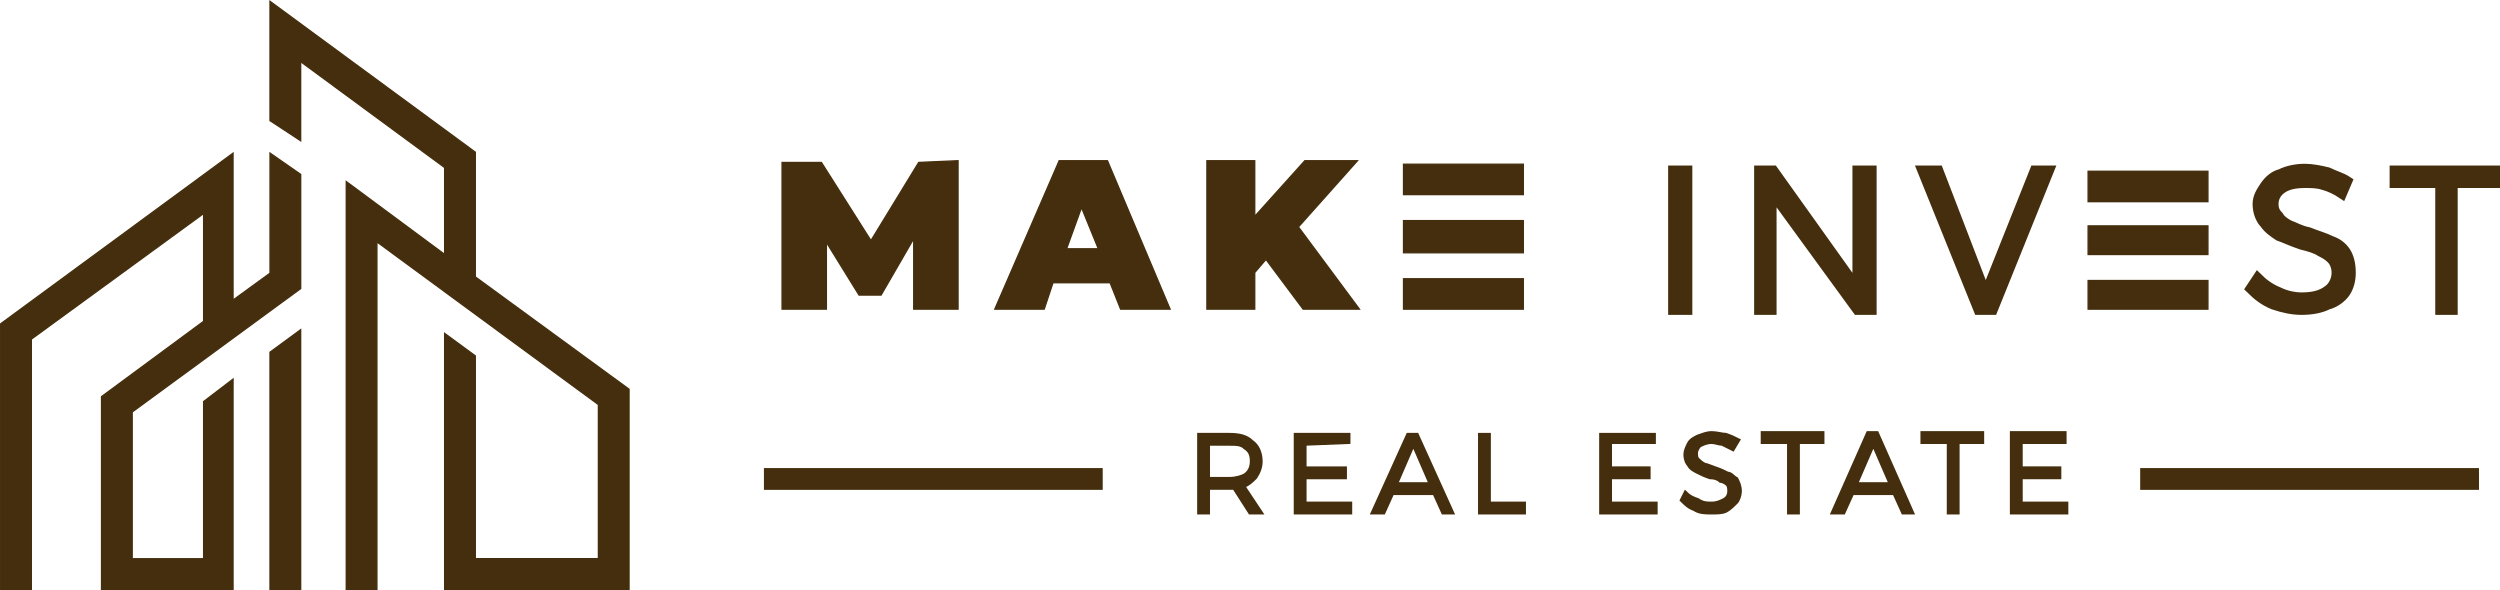 <?xml version="1.0" encoding="UTF-8"?> <svg xmlns="http://www.w3.org/2000/svg" width="233" height="55" viewBox="0 0 233 55" fill="none"><g clip-path="url(#clip0_213_1263)"><path d="M89.289 28.813H85.159V22.238L85.044 22.439L82.118 27.498H80.06L77.134 22.766L77.019 22.58V28.813H72.889V15.142H76.557L81.118 22.338L81.172 22.423L81.224 22.338L85.623 15.14L89.289 14.979V28.813Z" fill="#442E0D" stroke="#442E0D" stroke-width="0.124"></path><path d="M103.214 14.977L109.052 28.813H104.442L103.477 26.388L103.461 26.349H98.139L98.125 26.392L97.32 28.813H92.715L98.716 14.977H103.214ZM100.743 19.492L99.435 23.106L99.404 23.189H102.366L102.331 23.103L100.858 19.49L100.798 19.341L100.743 19.492Z" fill="#442E0D" stroke="#442E0D" stroke-width="0.124"></path><path d="M116.941 14.977V20.168L117.049 20.048L121.612 14.977H126.518L121.047 21.114L121.013 21.153L121.043 21.193L126.697 28.813H121.452L118.035 24.239L117.988 24.177L117.938 24.236L116.956 25.385L116.941 25.403V28.813H112.484V14.977H116.941Z" fill="#442E0D" stroke="#442E0D" stroke-width="0.124"></path><path fill-rule="evenodd" clip-rule="evenodd" d="M155.944 15.901H157.253V28.874H155.944V15.901Z" fill="#442E0D" stroke="#442E0D" stroke-width="0.945"></path><path fill-rule="evenodd" clip-rule="evenodd" d="M173.119 15.901H174.428V28.874H173.119L165.103 17.871V28.874H163.958V15.901H165.266L173.119 26.904V15.901Z" fill="#442E0D" stroke="#442E0D" stroke-width="0.945"></path><path fill-rule="evenodd" clip-rule="evenodd" d="M179.174 15.901H180.646L185.064 27.396L189.645 15.901H190.953L185.718 28.874H184.409L179.174 15.901Z" fill="#442E0D" stroke="#442E0D" stroke-width="0.945"></path><path fill-rule="evenodd" clip-rule="evenodd" d="M212.541 16.229C211.887 16.393 211.396 16.886 211.069 17.379C210.742 17.871 210.414 18.364 210.414 19.021C210.414 19.842 210.742 20.499 211.069 20.827C211.396 21.32 211.887 21.648 212.378 21.977C212.868 22.141 213.523 22.47 214.504 22.798C215.159 22.962 215.813 23.127 216.304 23.455C216.631 23.619 216.958 23.783 217.286 24.112C217.613 24.44 217.776 24.933 217.776 25.426C217.776 26.083 217.449 26.739 216.958 27.068C216.304 27.561 215.486 27.725 214.504 27.725C213.85 27.725 213.032 27.561 212.378 27.232C211.56 26.904 210.905 26.411 210.414 25.918L209.76 26.904C210.414 27.561 211.069 28.053 211.887 28.382C212.868 28.71 213.686 28.874 214.504 28.874C215.486 28.874 216.304 28.71 216.958 28.382C217.613 28.218 218.267 27.725 218.594 27.232C218.922 26.739 219.085 26.083 219.085 25.426C219.085 24.605 218.922 23.948 218.594 23.455C218.267 22.962 217.776 22.634 217.286 22.47C216.631 22.141 215.977 21.977 215.159 21.648C214.341 21.484 213.85 21.156 213.359 20.992C213.032 20.827 212.541 20.499 212.378 20.171C212.05 19.842 211.887 19.514 211.887 19.021C211.887 18.364 212.214 17.871 212.705 17.543C213.196 17.214 213.85 17.05 214.832 17.05C215.322 17.05 215.977 17.05 216.468 17.214C217.122 17.379 217.776 17.707 218.267 18.035L218.758 16.886C218.267 16.558 217.613 16.393 216.958 16.065C216.304 15.901 215.486 15.736 214.832 15.736C214.014 15.736 213.196 15.901 212.541 16.229Z" fill="#442E0D" stroke="#442E0D" stroke-width="0.945"></path><path fill-rule="evenodd" clip-rule="evenodd" d="M223.185 15.901V17.05H227.439V28.874H228.584V17.05H232.838V15.901H223.185Z" fill="#442E0D" stroke="#442E0D" stroke-width="0.945"></path><path fill-rule="evenodd" clip-rule="evenodd" d="M114.545 40.534H111.764V47.76H112.582V45.461H114.545C114.709 45.461 114.873 45.461 115.036 45.461L116.509 47.76H117.49L115.854 45.297C116.345 45.133 116.672 44.804 116.999 44.476C117.327 43.983 117.49 43.49 117.49 42.998C117.49 42.177 117.163 41.52 116.672 41.191C116.181 40.699 115.527 40.534 114.545 40.534ZM112.582 41.355H114.545C115.2 41.355 115.691 41.355 116.018 41.684C116.509 42.012 116.672 42.341 116.672 42.998C116.672 43.49 116.509 43.983 116.018 44.312C115.691 44.476 115.2 44.64 114.545 44.64H112.582V41.355Z" fill="#442E0D" stroke="#442E0D" stroke-width="0.378"></path><path fill-rule="evenodd" clip-rule="evenodd" d="M120.765 40.534V47.76H125.837V46.939H121.583V44.476H125.346V43.655H121.583V41.355L125.673 41.191V40.534H120.765Z" fill="#442E0D" stroke="#442E0D" stroke-width="0.378"></path><path fill-rule="evenodd" clip-rule="evenodd" d="M131.232 40.534L127.96 47.76H128.942L129.76 45.954H133.686L134.504 47.76H135.322L132.05 40.534H131.232ZM131.723 41.355L133.359 45.133H130.087L131.723 41.355Z" fill="#442E0D" stroke="#442E0D" stroke-width="0.378"></path><path fill-rule="evenodd" clip-rule="evenodd" d="M137.941 40.534V47.76H142.031V46.939H138.759V40.534H137.941Z" fill="#442E0D" stroke="#442E0D" stroke-width="0.378"></path><path fill-rule="evenodd" clip-rule="evenodd" d="M149.231 40.534V47.76H154.303V46.939H150.049V44.476H153.648V43.655H150.049V41.191H154.139V40.534H149.231Z" fill="#442E0D" stroke="#442E0D" stroke-width="0.378"></path><path fill-rule="evenodd" clip-rule="evenodd" d="M158.227 40.699C157.9 40.863 157.573 41.027 157.409 41.355C157.246 41.684 157.082 42.012 157.082 42.341C157.082 42.834 157.246 43.162 157.409 43.326C157.573 43.655 157.9 43.819 158.227 43.983C158.555 44.147 158.882 44.312 159.373 44.476C159.863 44.476 160.191 44.64 160.354 44.804C160.518 44.804 160.845 44.968 161.009 45.133C161.172 45.297 161.172 45.625 161.172 45.79C161.172 46.118 161.009 46.447 160.681 46.611C160.354 46.775 160.027 46.939 159.536 46.939C159.045 46.939 158.718 46.939 158.227 46.611C157.737 46.447 157.409 46.282 157.082 45.954L156.755 46.611C157.082 46.939 157.409 47.268 157.9 47.432C158.391 47.76 158.882 47.76 159.536 47.76C160.027 47.76 160.518 47.76 160.845 47.596C161.172 47.432 161.5 47.103 161.827 46.775C161.99 46.611 162.154 46.118 162.154 45.79C162.154 45.297 161.99 44.968 161.827 44.64C161.5 44.476 161.336 44.147 161.009 44.147C160.681 43.983 160.354 43.819 159.863 43.655C159.373 43.49 159.045 43.326 158.882 43.326C158.555 43.162 158.391 42.998 158.227 42.834C158.064 42.669 158.064 42.505 158.064 42.177C158.064 42.012 158.227 41.684 158.391 41.52C158.718 41.355 159.045 41.191 159.536 41.191C159.863 41.191 160.191 41.355 160.518 41.355C160.845 41.52 161.172 41.684 161.5 41.848L161.99 41.027C161.663 40.863 161.336 40.699 160.845 40.534C160.518 40.534 160.027 40.37 159.536 40.37C159.045 40.37 158.718 40.534 158.227 40.699Z" fill="#442E0D" stroke="#442E0D" stroke-width="0.378"></path><path fill-rule="evenodd" clip-rule="evenodd" d="M164.287 40.37V41.191H166.741V47.76H167.559V41.191H169.849V40.37H164.287Z" fill="#442E0D" stroke="#442E0D" stroke-width="0.378"></path><path fill-rule="evenodd" clip-rule="evenodd" d="M174.103 40.37L170.831 47.76H171.813L172.631 45.954H176.557L177.375 47.76H178.193L174.921 40.37H174.103ZM174.594 41.355L176.23 45.133H172.958L174.594 41.355Z" fill="#442E0D" stroke="#442E0D" stroke-width="0.378"></path><path fill-rule="evenodd" clip-rule="evenodd" d="M179.174 40.37V41.191H181.628V47.76H182.446V41.191H184.736V40.37H179.174Z" fill="#442E0D" stroke="#442E0D" stroke-width="0.378"></path><path fill-rule="evenodd" clip-rule="evenodd" d="M187.509 40.37V47.76H192.581V46.939H188.327V44.476H191.927V43.655H188.327V41.191H192.417V40.37H187.509Z" fill="#442E0D" stroke="#442E0D" stroke-width="0.378"></path><path d="M141.973 25.98V28.813H130.808V25.98H141.973Z" fill="#442E0D" stroke="#442E0D" stroke-width="0.124"></path><path d="M141.973 20.56V23.558H130.808V20.56H141.973Z" fill="#442E0D" stroke="#442E0D" stroke-width="0.124"></path><path d="M141.973 15.305V18.138H130.808V15.305H141.973Z" fill="#442E0D" stroke="#442E0D" stroke-width="0.124"></path><path d="M205.778 26.144V28.812H194.613V26.144H205.778Z" fill="#442E0D" stroke="#442E0D" stroke-width="0.124"></path><path d="M205.778 21.053V23.721H194.613V21.053H205.778Z" fill="#442E0D" stroke="#442E0D" stroke-width="0.124"></path><path d="M205.778 15.962V18.795H194.613V15.962H205.778Z" fill="#442E0D" stroke="#442E0D" stroke-width="0.124"></path><path d="M71.197 44.64H102.773" stroke="#442E0D" stroke-width="2.031"></path><path d="M199.465 44.64H231.041" stroke="#442E0D" stroke-width="2.031"></path><path d="M28.024 16.256V26.893L12.345 38.381L12.32 38.4V52.071H18.978V37.425L21.719 35.333V54.938H9.463V36.966L18.952 29.966L18.978 29.948V19.899L18.879 19.971L2.946 31.592L2.92 31.611V54.938H0.064V30.178L21.719 14.275V27.967L21.818 27.895L25.142 25.479L25.167 25.46V14.27L28.024 16.256Z" fill="#442E0D" stroke="#442E0D" stroke-width="0.124"></path><path d="M28.021 54.938H25.164V32.825L28.021 30.729V54.938Z" fill="#442E0D" stroke="#442E0D" stroke-width="0.124"></path><path d="M41.441 15.617L41.416 15.599L28.119 5.818L28.021 5.746V13.117L25.164 11.242V0.122L44.298 14.184V25.806L44.323 25.824L58.626 36.275V54.938H41.441V31.074L44.298 33.169V52.07H55.77V37.709L55.745 37.69L35.227 22.617L35.128 22.545V54.938H32.272V16.921L41.343 23.638L41.441 23.711V15.617Z" fill="#442E0D" stroke="#442E0D" stroke-width="0.124"></path></g><defs><clipPath id="clip0_213_1263"><rect width="233" height="55" fill="white"></rect></clipPath></defs></svg> 